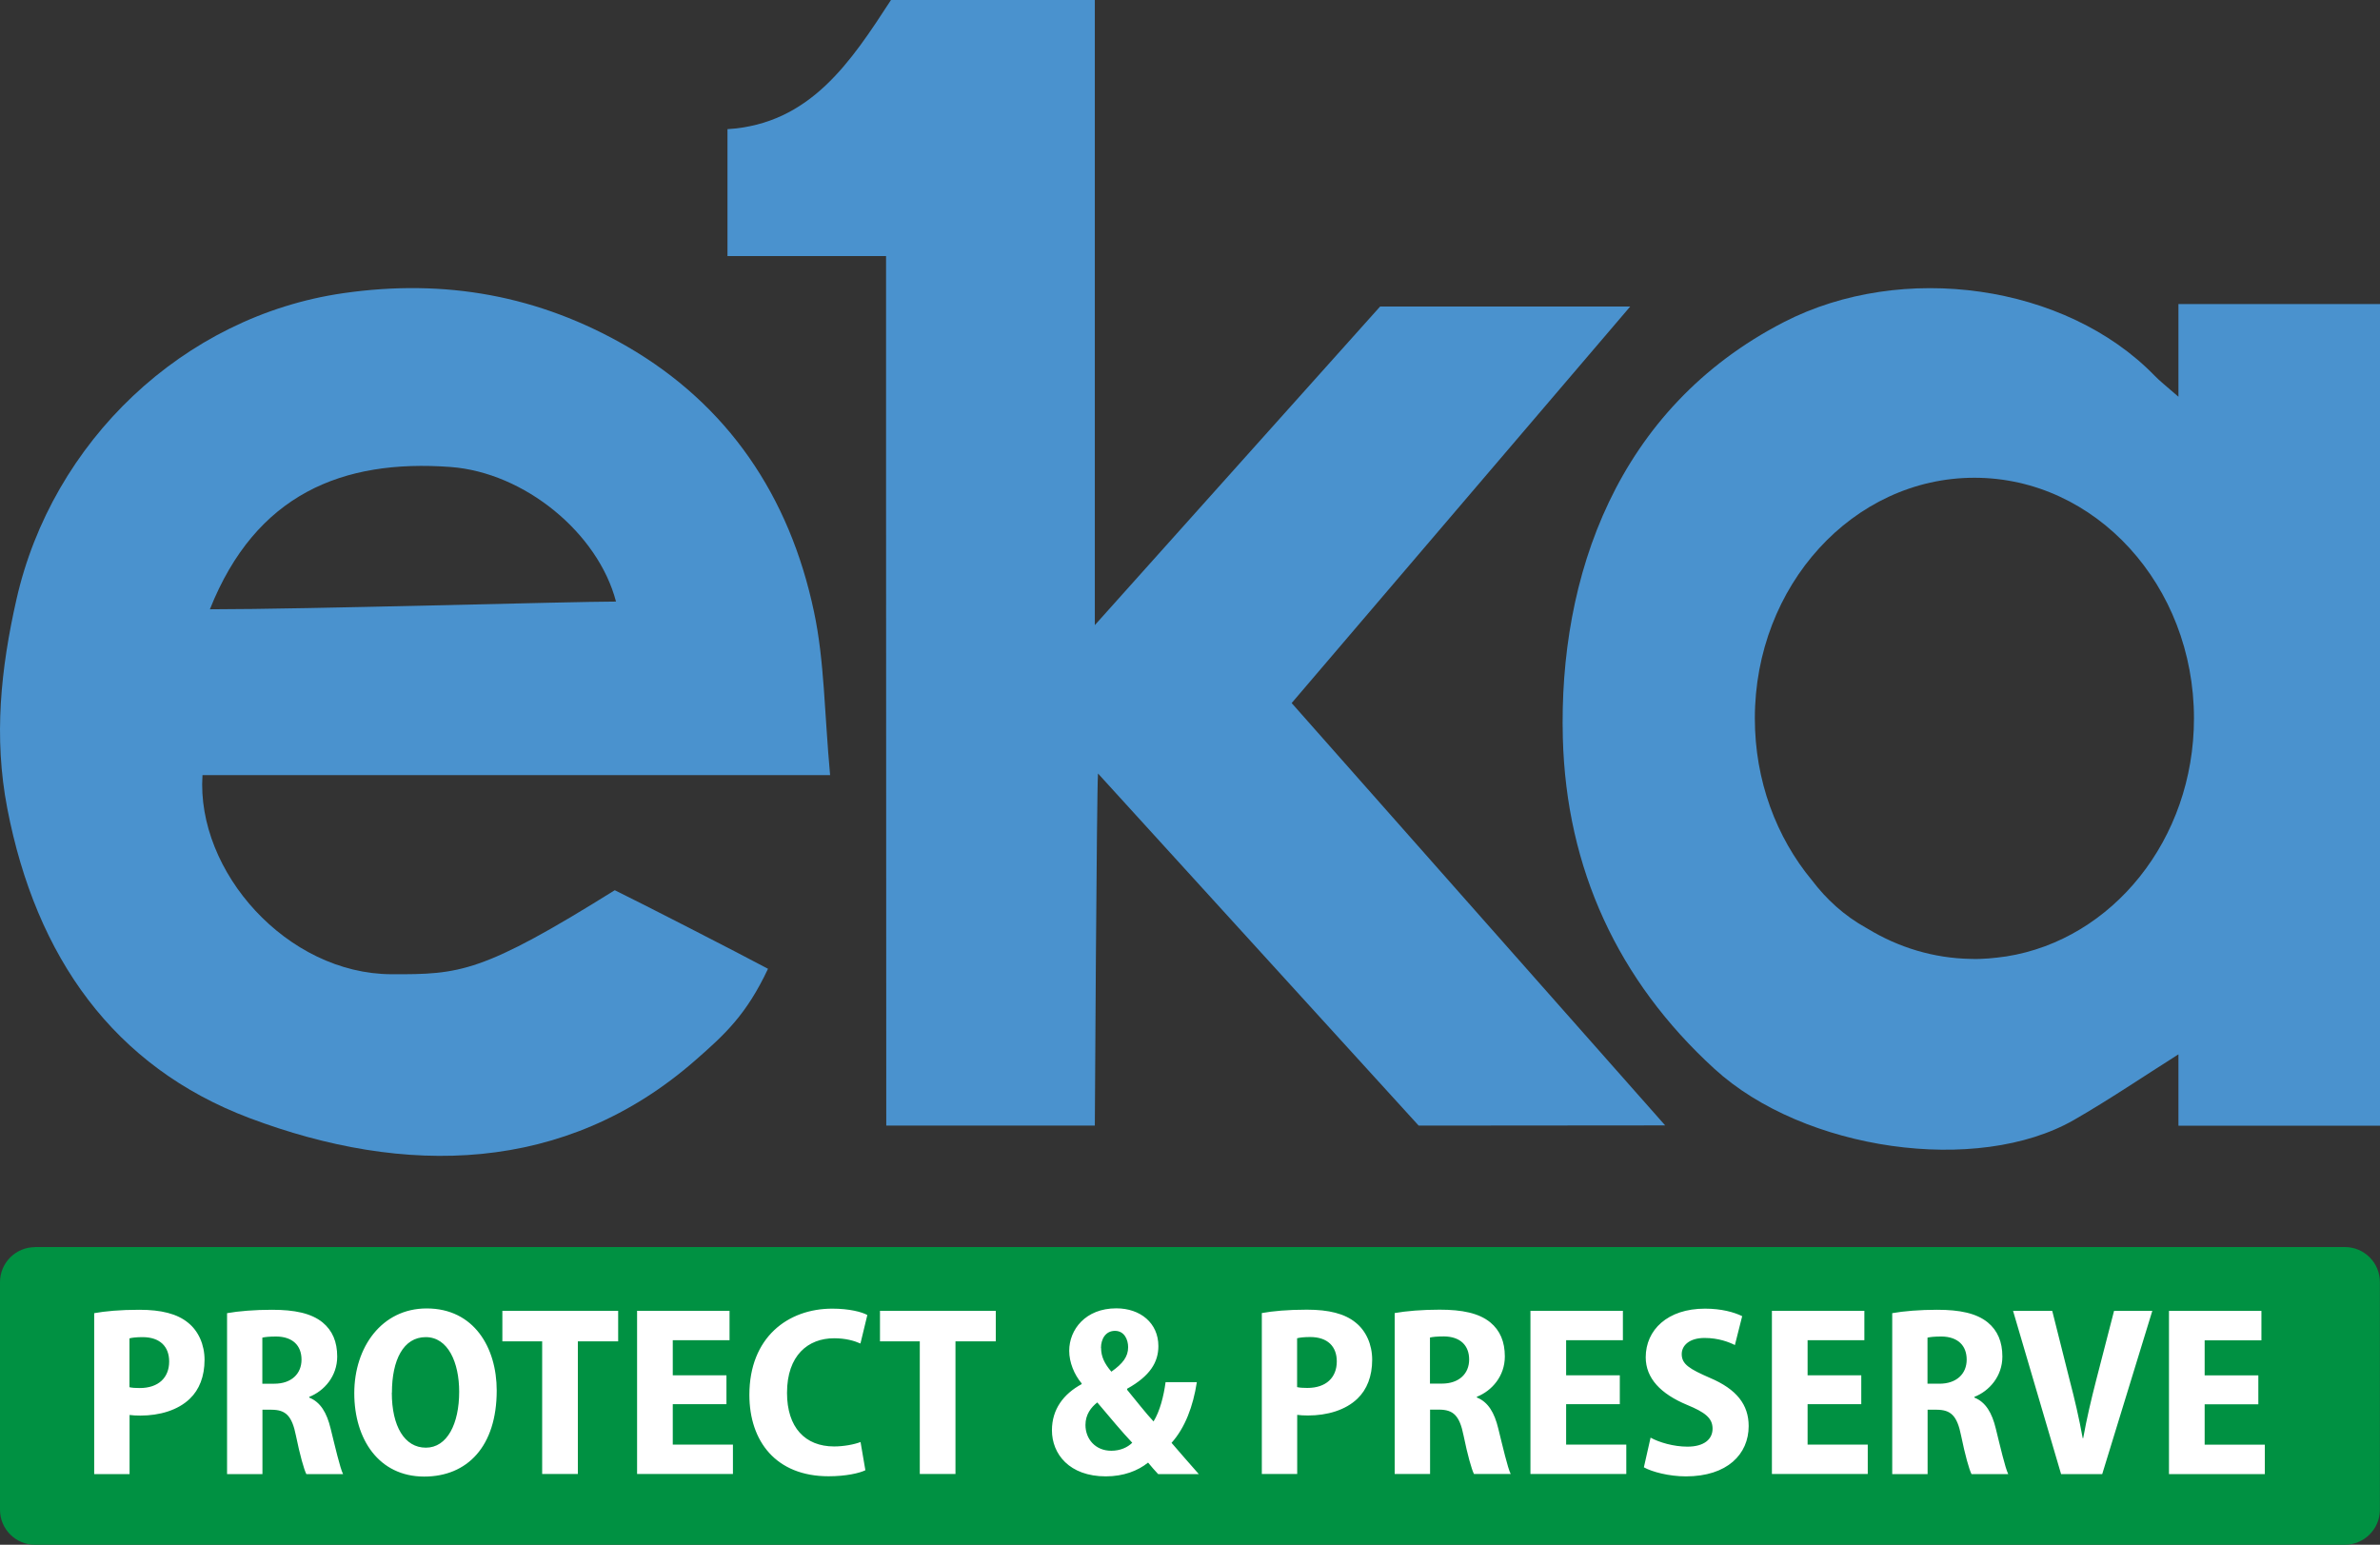 <?xml version="1.0" encoding="UTF-8"?> <svg xmlns="http://www.w3.org/2000/svg" id="Layer_1" data-name="Layer 1" viewBox="0 0 231.43 150.22"><rect x="0" y="0" width="231.43" height="150.22" fill="#333333" stroke="none"/><defs><style> .cls-1 { fill: #009142; } .cls-1, .cls-2, .cls-3 { stroke-width: 0px; } .cls-2 { fill: #fff; } .cls-3 { fill: #4a92ce; } </style></defs><g><path class="cls-3" d="m158.52,29.81h-24.32l-27.74,30.98V0h-19.82c-3.88,5.96-7.83,12.06-15.9,12.56v12.34h15.42v21.44l.02,63.12h20.28s.18-32.74.31-34.24l31.18,34.24s19.19-.02,23.97-.02c-12.56-14.2-24.34-27.52-36.32-41.07l32.92-38.56Z"></path><path class="cls-3" d="m80.72,75.39c-.56-6.1-.55-11.13-1.57-15.91-2.38-11.28-8.4-20.12-18.16-25.78-8.58-4.96-17.67-6.62-27.61-5.19-15.6,2.25-28.32,14.47-31.78,29.78-1.52,6.72-2.23,13.39-.89,20.33,2.79,14.46,10.35,25.13,23.56,30.11,15.05,5.67,30.66,5.49,43.34-5.62,2.87-2.51,4.97-4.43,7.07-8.9-2.7-1.45-12.69-6.57-14.9-7.64-12.93,8.07-15.06,8.19-21.71,8.17-10.16-.03-19-9.98-18.38-19.36h61.03Zm-36.93-29.98c7.22.53,14.37,6.43,16.11,13.09-4.33,0-30.08.75-39.49.75,4.46-11.21,12.9-14.61,23.38-13.84Z"></path><path class="cls-3" d="m211.83,29.57v9.01c-1.18-1.03-1.8-1.51-2.33-2.06-8.64-8.88-24.52-11.12-36.03-5.2-16.28,8.38-21.92,24.78-21.5,40.48.34,12.65,5.34,23.55,14.74,32.14,8.71,7.97,25.58,10.35,34.96,4.97,3.43-1.97,6.73-4.21,10.16-6.38v6.94h19.6V29.57h-19.6Zm-16.76,63.44c-1.13.16-2.27.28-3.41.24-3.64-.06-7.06-1.12-10.04-2.93-.05-.03-.09-.05-.14-.08-2.15-1.19-3.89-2.79-5.29-4.64-3.45-4.16-5.55-9.68-5.55-15.74,0-12.92,9.56-23.4,21.35-23.4s21.35,10.48,21.35,23.4c0,11.78-7.94,21.52-18.26,23.15Z"></path></g><g><path class="cls-1" d="m3.4,121.27h224.62c1.88,0,3.4,1.53,3.4,3.4v22.14c0,1.88-1.53,3.41-3.41,3.41H3.4C1.53,150.22,0,148.7,0,146.82v-22.14c0-1.88,1.53-3.4,3.4-3.4Z"></path><path class="cls-2" d="m13.55,127.37c2.11,0,3.67.38,4.74,1.26,1,.8,1.6,2.12,1.6,3.61,0,1.61-.51,2.9-1.43,3.78-1.16,1.12-2.94,1.64-4.81,1.64-.4,0-.76-.02-1.05-.06v5.75h-3.44v-15.65c1.05-.19,2.49-.33,4.4-.33Zm-.96,7.53c.26.06.57.08,1,.08,1.82,0,2.86-1.01,2.86-2.58,0-1.44-.88-2.37-2.59-2.37-.59,0-1.02.05-1.27.12v4.76Zm13.87-7.53c2.17,0,3.8.33,4.91,1.23.96.79,1.42,1.89,1.42,3.32,0,1.92-1.27,3.35-2.72,3.92v.07c1.1.44,1.71,1.48,2.08,3.01.44,1.78.91,3.82,1.21,4.43h-3.57c-.23-.45-.62-1.83-1.01-3.73-.39-1.98-1.02-2.52-2.37-2.53h-.89v6.26h-3.44v-15.65c1.11-.2,2.68-.33,4.39-.33Zm-.95,7.19h1.16c1.66,0,2.65-.96,2.65-2.34s-.87-2.23-2.44-2.25c-.69,0-1.14.05-1.37.11v4.48Zm22.79.66c0,5.44-2.86,8.37-7.05,8.37-4.41,0-6.8-3.63-6.8-8.11s2.68-8.24,7.04-8.24c4.6,0,6.81,3.81,6.81,7.98Zm-10.2.22c0,3.26,1.24,5.34,3.31,5.34s3.24-2.31,3.24-5.44c0-2.84-1.08-5.31-3.25-5.31s-3.29,2.22-3.29,5.4Zm10.75-5v-2.97h11.26v2.97h-3.92v12.9h-3.47v-12.9h-3.87Zm21.79,6.11h-5.22v3.93h5.85v2.86h-9.32v-15.87h8.99v2.86h-5.52v3.41h5.22v2.81Zm13.52,6.42c-.59.29-1.91.59-3.59.59-5.11,0-7.7-3.4-7.7-7.92,0-5.58,3.74-8.38,8.06-8.38,1.65,0,2.88.32,3.41.62l-.67,2.77c-.61-.27-1.45-.51-2.56-.51-2.53,0-4.58,1.66-4.58,5.31,0,3.36,1.76,5.21,4.58,5.21.93,0,1.95-.19,2.57-.43l.47,2.75Zm1.41-12.53v-2.97h11.26v2.97h-3.92v12.9h-3.47v-12.9h-3.87Zm27.04,12.9c-.32-.34-.61-.67-.97-1.11-.99.8-2.39,1.34-4.11,1.34-3.55,0-5.24-2.18-5.24-4.48,0-2.04,1.12-3.53,2.89-4.49v-.07c-.73-.87-1.21-2.05-1.21-3.17,0-2.06,1.58-4.13,4.58-4.13,2.34,0,4.09,1.43,4.09,3.67,0,1.56-.8,2.91-3.04,4.15v.1c.84,1.02,1.84,2.3,2.57,3.08.62-1,.99-2.47,1.17-3.82h3.04c-.36,2.34-1.14,4.43-2.46,5.9.8.92,1.68,1.95,2.65,3.04h-3.95Zm-2.52-3.05c-.94-.99-2.2-2.5-3.39-3.91-.6.47-1.15,1.17-1.15,2.19,0,1.36.96,2.51,2.51,2.51.88,0,1.59-.33,2.04-.78Zm-3.02-9.21c0,.84.33,1.53,1,2.31,1.11-.78,1.63-1.46,1.63-2.38,0-.74-.37-1.59-1.28-1.59s-1.36.79-1.36,1.66Zm20.02-3.72c2.11,0,3.67.38,4.74,1.26,1,.8,1.6,2.12,1.6,3.61,0,1.61-.51,2.9-1.43,3.78-1.16,1.12-2.94,1.64-4.81,1.64-.4,0-.76-.02-1.05-.06v5.75h-3.44v-15.65c1.05-.19,2.49-.33,4.4-.33Zm-.96,7.53c.26.06.57.08,1,.08,1.82,0,2.86-1.01,2.86-2.58,0-1.44-.88-2.37-2.59-2.37-.59,0-1.02.05-1.27.12v4.76Zm13.87-7.53c2.17,0,3.8.33,4.91,1.23.96.79,1.42,1.89,1.42,3.32,0,1.92-1.27,3.35-2.72,3.92v.07c1.1.44,1.71,1.48,2.08,3.01.44,1.78.91,3.82,1.21,4.43h-3.57c-.23-.45-.62-1.83-1.01-3.73-.39-1.98-1.02-2.52-2.37-2.53h-.89v6.26h-3.44v-15.65c1.11-.2,2.68-.33,4.39-.33Zm-.95,7.19h1.16c1.66,0,2.65-.96,2.65-2.34s-.87-2.23-2.44-2.25c-.69,0-1.14.05-1.37.11v4.48Zm18.46,2h-5.22v3.93h5.85v2.86h-9.32v-15.87h8.99v2.86h-5.52v3.41h5.22v2.81Zm2.98,3.25c.86.47,2.25.88,3.6.88,1.6,0,2.44-.71,2.44-1.75s-.75-1.6-2.5-2.32c-2.53-1.06-4-2.57-4-4.62,0-2.66,2.12-4.73,5.76-4.73,1.6,0,2.82.34,3.62.73l-.71,2.81c-.58-.29-1.59-.69-2.95-.69-1.5,0-2.22.75-2.22,1.57,0,.99.77,1.45,2.74,2.31,2.62,1.11,3.77,2.62,3.77,4.69,0,2.73-2.08,4.89-6.1,4.89-1.66,0-3.3-.44-4.09-.88l.65-2.88Zm20.5-3.25h-5.22v3.93h5.85v2.86h-9.32v-15.87h8.99v2.86h-5.52v3.41h5.22v2.81Zm7.39-9.18c2.17,0,3.8.33,4.91,1.23.96.79,1.42,1.89,1.42,3.32,0,1.92-1.27,3.35-2.72,3.92v.07c1.1.44,1.71,1.48,2.08,3.01.44,1.78.91,3.82,1.21,4.43h-3.57c-.23-.45-.62-1.83-1.01-3.73-.39-1.98-1.02-2.52-2.37-2.53h-.89v6.26h-3.44v-15.65c1.11-.2,2.68-.33,4.39-.33Zm-.95,7.19h1.16c1.66,0,2.65-.96,2.65-2.34s-.87-2.23-2.44-2.25c-.69,0-1.14.05-1.37.11v4.48Zm12.99,8.79l-4.67-15.87h3.81l1.7,6.76c.48,1.83.91,3.67,1.26,5.61h.05c.34-1.9.79-3.79,1.25-5.59l1.75-6.78h3.72l-4.87,15.87h-4.01Zm19.18-6.79h-5.22v3.93h5.85v2.86h-9.32v-15.87h8.99v2.86h-5.52v3.41h5.22v2.81Z"></path></g></svg> 